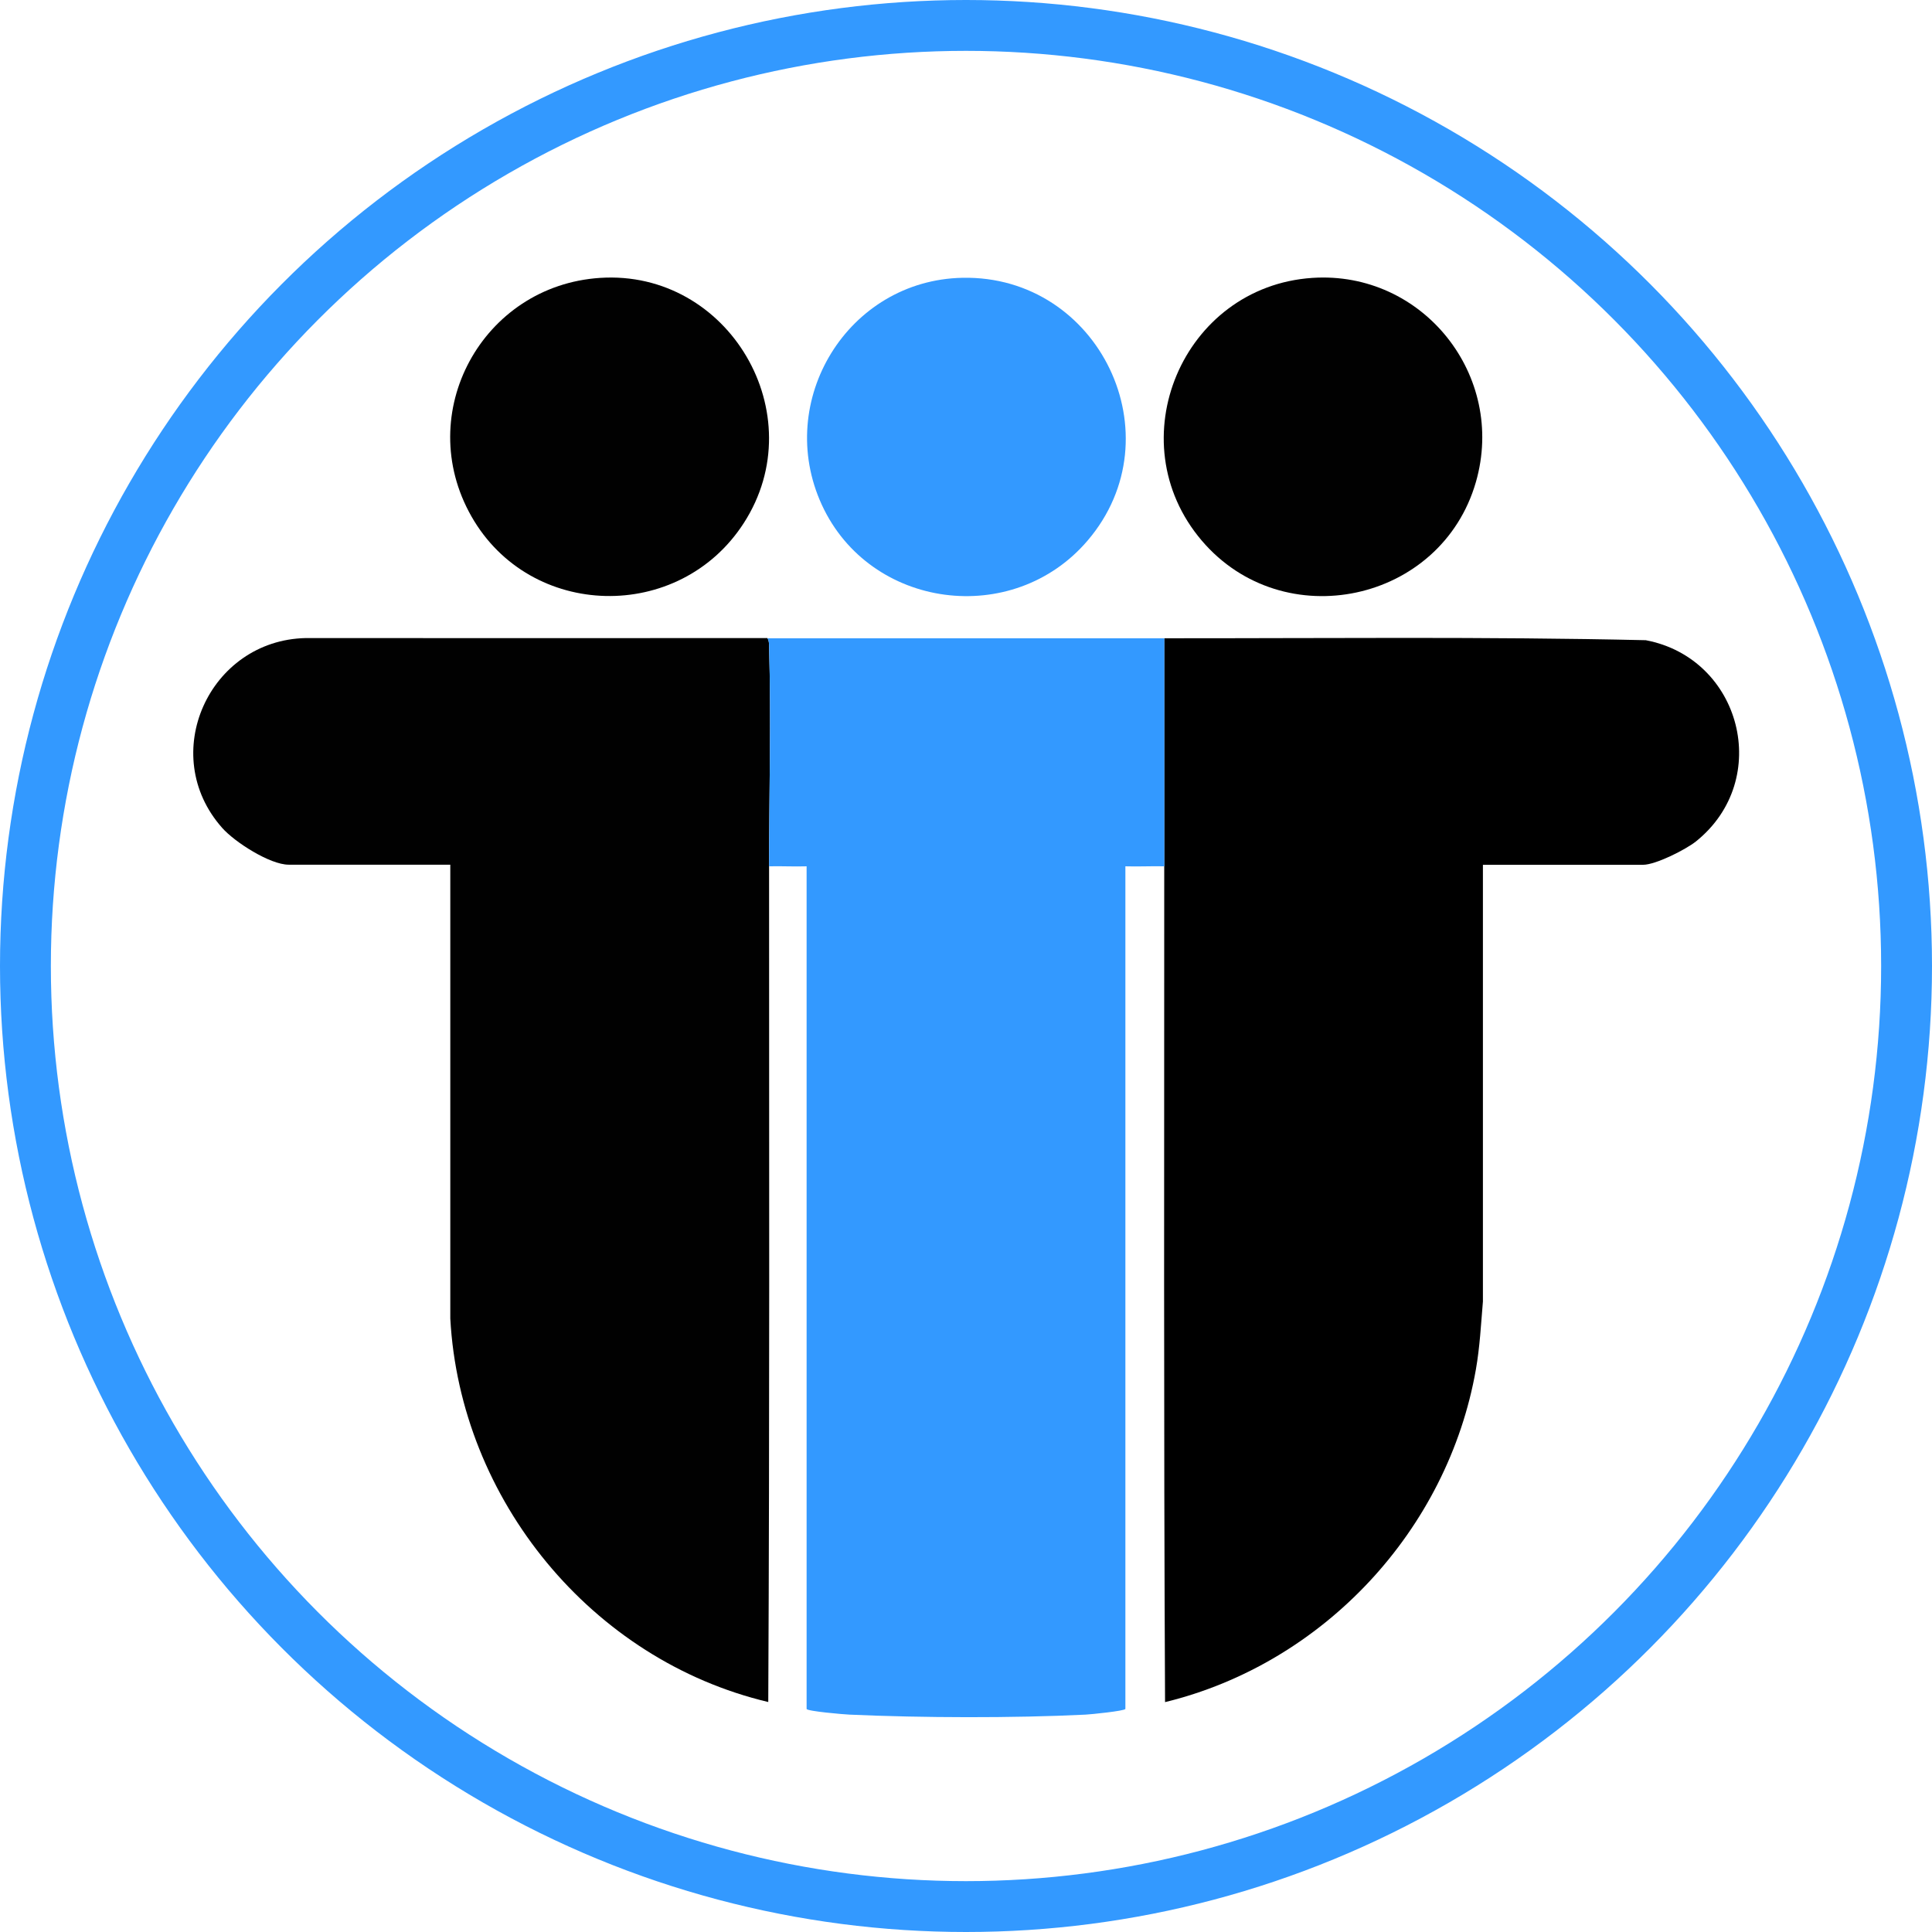 <svg viewBox="0 0 189.94 189.94" xmlns="http://www.w3.org/2000/svg" id="a"><g id="b"><circle stroke-width="5" stroke-miterlimit="10" stroke="#39f" fill="none" r="92.47" cy="94.97" cx="94.97" id="c"></circle><path fill="#010101" d="M75.45,62.75c.17.26.15.54.16.84.21,7.11,0,14.45,0,21.58,0,27.38.06,54.78-.08,82.16-17.36-4.11-30.29-19.89-31.26-37.7v-44.62s-15.89,0-15.89,0c-1.84,0-5.3-2.22-6.53-3.61-6.41-7.21-1.29-18.47,8.21-18.67,15.13,0,30.26.02,45.39,0Z" id="d"></path><path d="M114.46,62.75c15.77.01,31.59-.17,47.34.19,9.38,1.78,12.5,13.69,4.95,19.77-1.01.81-3.97,2.31-5.22,2.31h-15.74v42.93c-.19,2.23-.3,4.46-.69,6.68-2.77,15.8-14.98,28.91-30.56,32.71-.14-27.38-.08-54.78-.08-82.16v-22.42Z" id="e"></path><path fill="#39f" d="M75.45,62.75c.17.26.15.54.16.84.21,7.11,0,14.45,0,21.58,1.22-.03,2.46.04,3.69,0v82.84c.05.23,3.7.54,4.22.56,7.14.32,16.08.35,23.2,0,.48-.02,3.86-.36,3.92-.56v-82.84c1.27.04,2.55-.03,3.83,0v-22.42c-13,0-26.01,0-39.01,0Z" id="f"></path><path fill="#010101" d="M58.99,27.32c12.65-.83,21.04,13.41,14.13,24.11-6.34,9.82-20.99,9.5-26.77-.66s1.06-22.69,12.64-23.45Z" id="g"></path><path fill="#010101" d="M129.02,27.32c10.85-.72,19.09,9.6,16.08,20.07-3.41,11.85-18.92,15.18-26.95,5.76-8.33-9.78-1.89-24.98,10.87-25.83Z" id="h"></path><path fill="#39f" d="M94.62,27.31c13.43-.27,21.08,15.55,12.31,25.83-7.34,8.61-21.4,6.76-26.13-3.5-4.71-10.23,2.55-22.1,13.82-22.33Z" id="i"></path></g></svg>